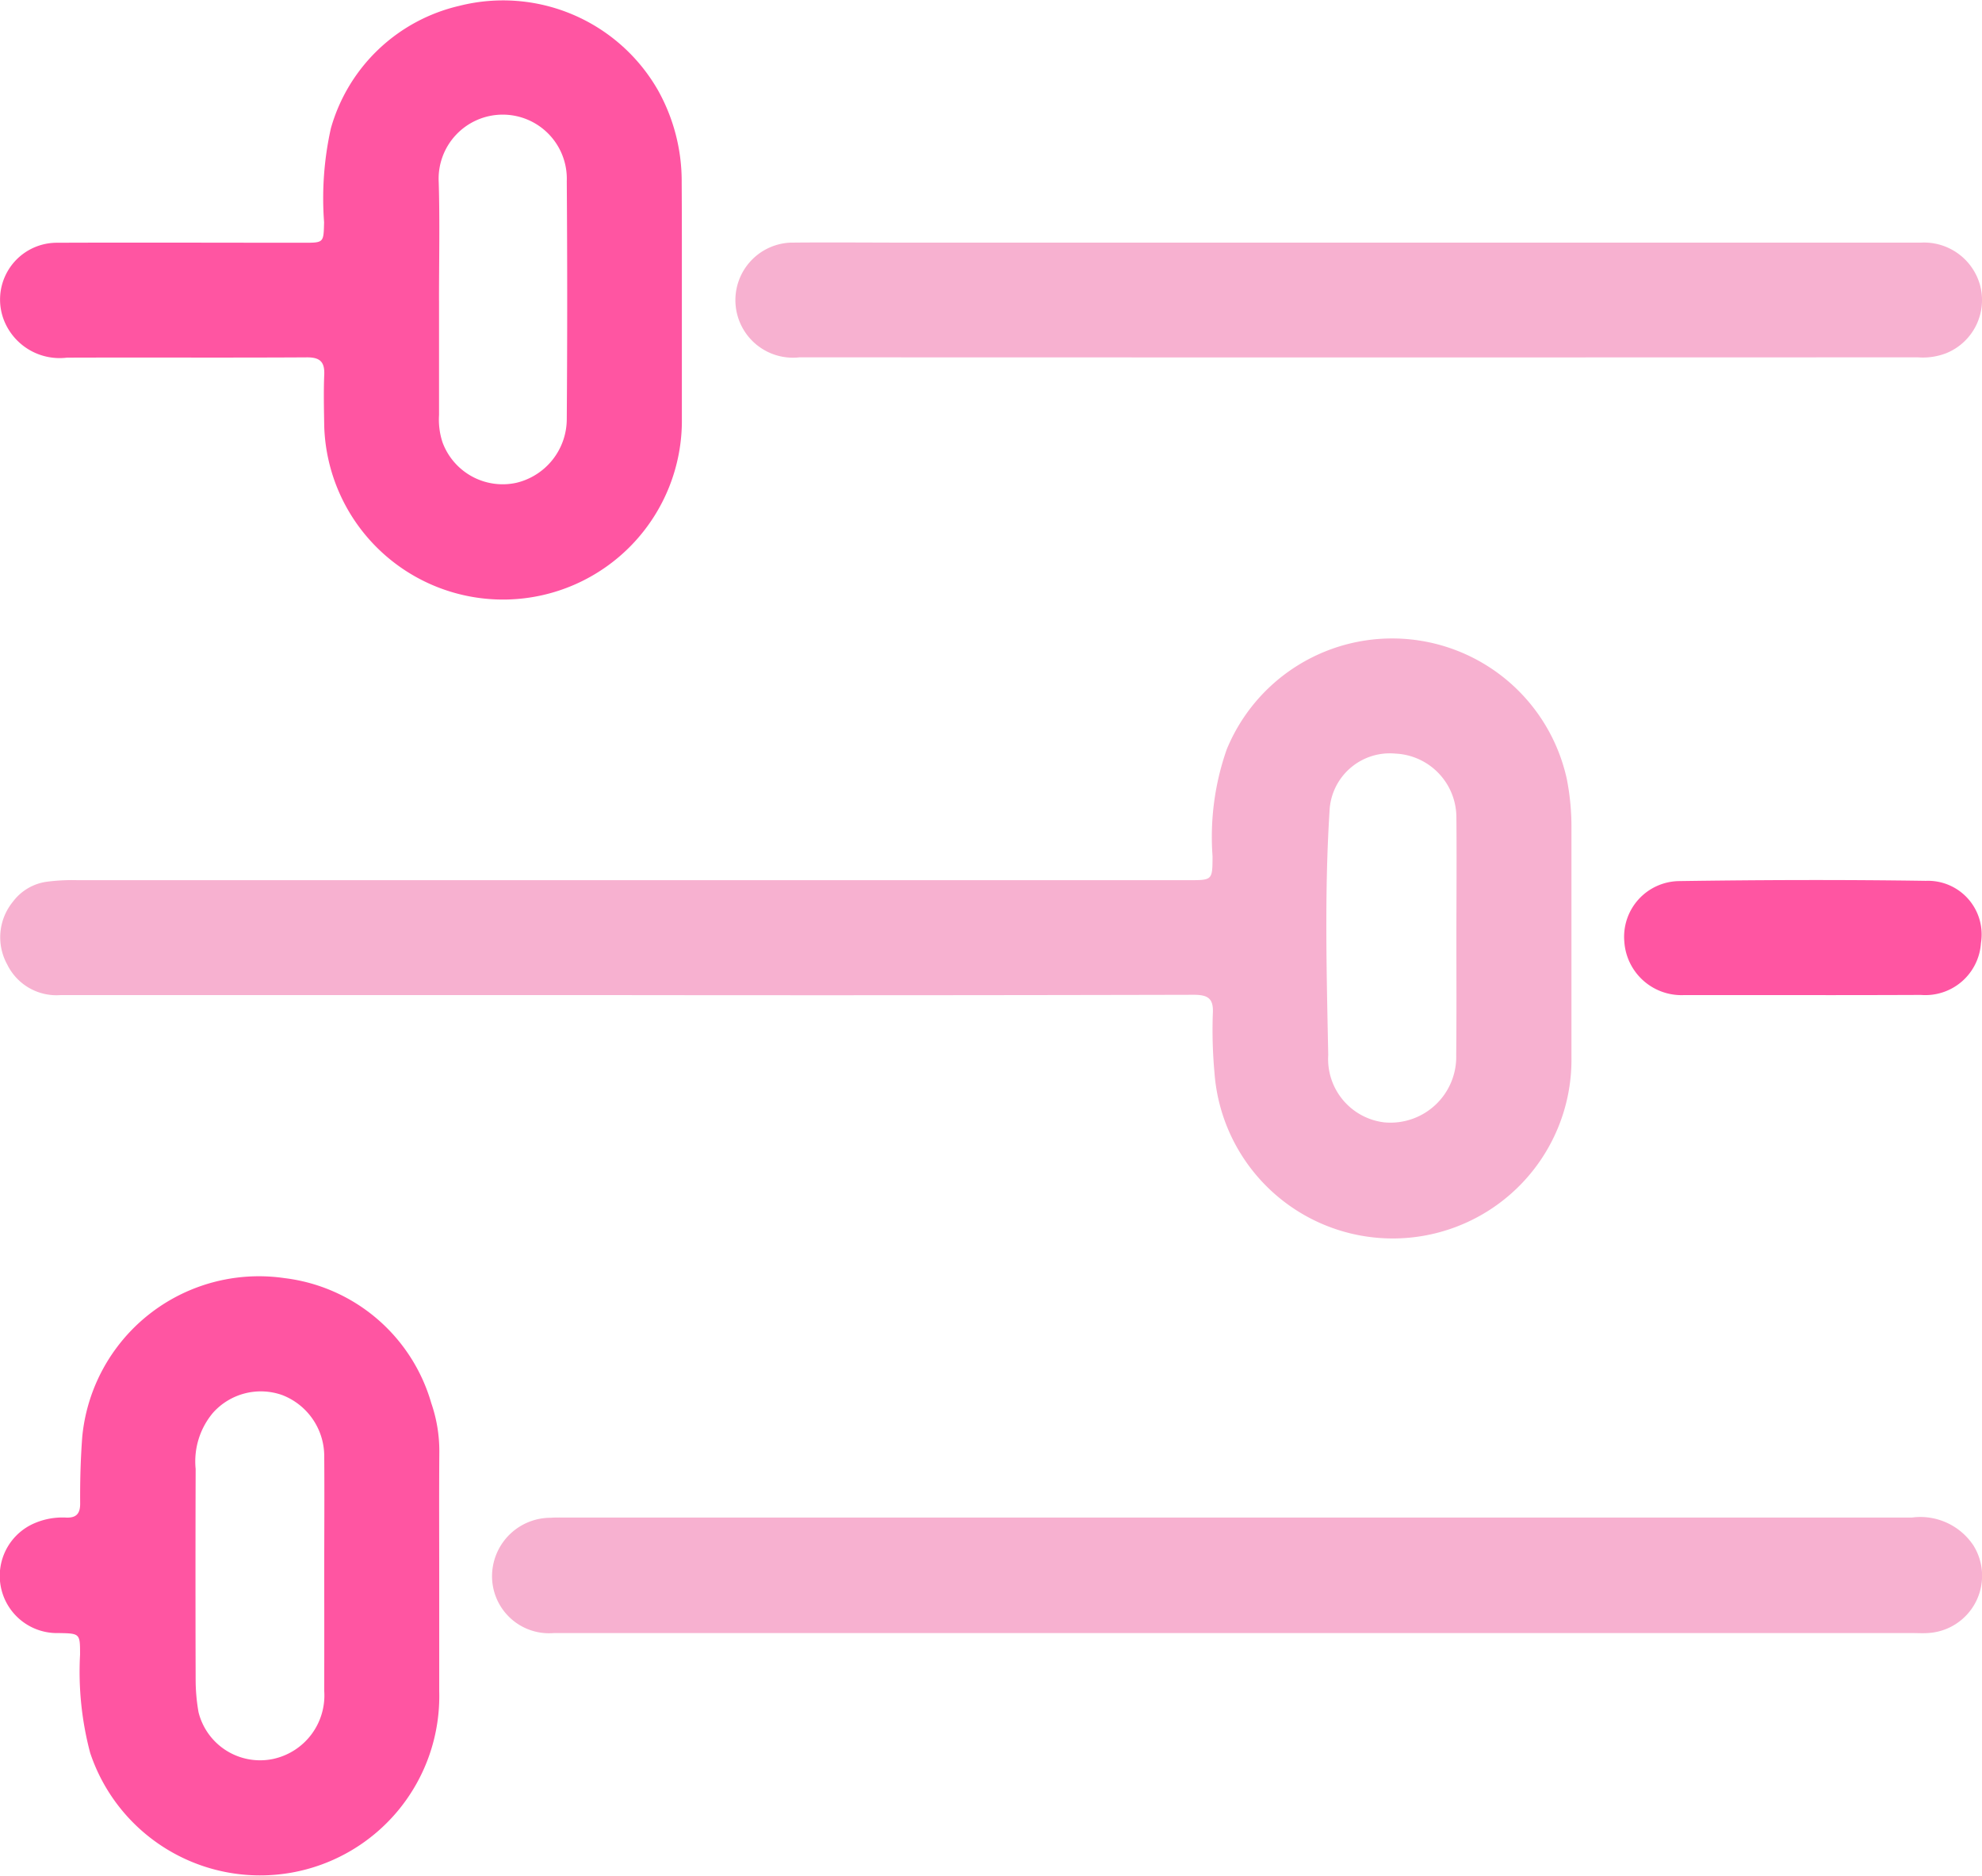 <?xml version="1.0" encoding="utf-8"?>
<svg xmlns="http://www.w3.org/2000/svg" width="56.001" height="53" viewBox="0 0 56.001 53">
  <g id="Groupe_843" data-name="Groupe 843" transform="translate(-264.418 -137.939)">
    <g id="Groupe_841" data-name="Groupe 841" transform="translate(264.418 137.94)">
      <path id="Tracé_145" data-name="Tracé 145" d="M282.078,251.862q-7.97,0-15.94,0a1.548,1.548,0,0,1-1.5-.867,1.587,1.587,0,0,1,.161-1.77,1.438,1.438,0,0,1,.953-.565,5.544,5.544,0,0,1,.875-.045q15.7,0,31.4,0c.667,0,.666,0,.668-.679a7.467,7.467,0,0,1,.4-3.013,5.052,5.052,0,0,1,9.612.844,7.012,7.012,0,0,1,.129,1.391c0,2.151,0,4.3,0,6.452a5.05,5.05,0,0,1-10.086.445,13.178,13.178,0,0,1-.047-1.664c.027-.434-.133-.539-.548-.538Q290.114,251.872,282.078,251.862Zm23.507-1.594c0-1.14.011-2.281,0-3.421a1.807,1.807,0,0,0-1.724-1.808A1.705,1.705,0,0,0,302,246.675c-.144,2.291-.081,4.588-.036,6.882a1.8,1.8,0,0,0,1.58,1.9,1.859,1.859,0,0,0,2.036-1.9C305.591,252.461,305.585,251.365,305.585,250.268Z" transform="translate(-264.435 -223.75)" fill="#f7b1d0"/>
      <path id="Tracé_146" data-name="Tracé 146" d="M283.721,146.419c0,1.112,0,2.223,0,3.335a5.054,5.054,0,0,1-10.105.229c-.007-.482-.02-.966,0-1.448.019-.386-.131-.506-.51-.5-2.253.013-4.506,0-6.76.008a1.691,1.691,0,0,1-1.708-.9,1.605,1.605,0,0,1,1.414-2.346c2.326-.009,4.653,0,6.979,0,.578,0,.566,0,.581-.579a9.091,9.091,0,0,1,.192-2.654,4.926,4.926,0,0,1,3.621-3.458,5.043,5.043,0,0,1,5.623,2.386,5.266,5.266,0,0,1,.668,2.6C283.723,144.2,283.721,145.308,283.721,146.419Zm-6.861,0c0,1.081,0,2.163,0,3.244a2.041,2.041,0,0,0,.1.777,1.812,1.812,0,0,0,2.079,1.14,1.854,1.854,0,0,0,1.43-1.814q.024-3.354,0-6.708a1.811,1.811,0,1,0-3.618.029C276.884,144.2,276.859,145.312,276.859,146.423Z" transform="translate(-264.455 -137.94)" fill="#ff55a2"/>
      <path id="Tracé_147" data-name="Tracé 147" d="M363.424,387.488q-9.658,0-19.317,0a1.611,1.611,0,0,1-1.739-1.749,1.654,1.654,0,0,1,1.653-1.508c.131-.01.263-.006.395-.006h38.063a1.8,1.8,0,0,1,1.74.79,1.62,1.62,0,0,1-1.3,2.473c-.146.009-.293,0-.439,0Z" transform="translate(-328.459 -341.353)" fill="#f7b1d0"/>
      <path id="Tracé_148" data-name="Tracé 148" d="M276.828,353.952q0,1.623,0,3.246a5.062,5.062,0,0,1-9.862,1.742,8.939,8.939,0,0,1-.286-2.775c0-.6,0-.6-.606-.611a1.617,1.617,0,0,1-.756-3.069,2,2,0,0,1,.978-.193c.284.009.389-.119.387-.4-.005-.628.012-1.254.059-1.882a5.014,5.014,0,0,1,5.711-4.484,4.932,4.932,0,0,1,4.151,3.533,4.153,4.153,0,0,1,.227,1.378C276.822,351.612,276.828,352.782,276.828,353.952Zm-3.249-.012c0-1.14.009-2.28,0-3.42a1.853,1.853,0,0,0-1.185-1.689,1.811,1.811,0,0,0-1.958.5,2.131,2.131,0,0,0-.49,1.586q-.009,2.981,0,5.963a5.332,5.332,0,0,0,.082.913,1.793,1.793,0,0,0,2.1,1.319,1.835,1.835,0,0,0,1.451-1.924Q273.582,355.562,273.579,353.939Z" transform="translate(-264.418 -309.419)" fill="#ff55a2"/>
      <path id="Tracé_149" data-name="Tracé 149" d="M398.983,176.882h15.89a1.643,1.643,0,0,1,1.653,1.167,1.62,1.62,0,0,1-.933,1.952,1.817,1.817,0,0,1-.815.122q-15.8.006-31.6,0a1.626,1.626,0,1,1-.256-3.24c1.141-.012,2.283,0,3.424,0Z" transform="translate(-360.59 -170.029)" fill="#f7b1d0"/>
      <path id="Tracé_150" data-name="Tracé 150" d="M529.27,283.805q-1.69,0-3.379,0a1.618,1.618,0,0,1-1.671-1.508,1.574,1.574,0,0,1,1.543-1.713c2.325-.034,4.651-.042,6.976-.007a1.516,1.516,0,0,1,1.557,1.761A1.573,1.573,0,0,1,532.6,283.8Q530.937,283.807,529.27,283.805Z" transform="translate(-478.325 -255.693)" fill="#ff55a2"/>
    </g>
  </g>
</svg>